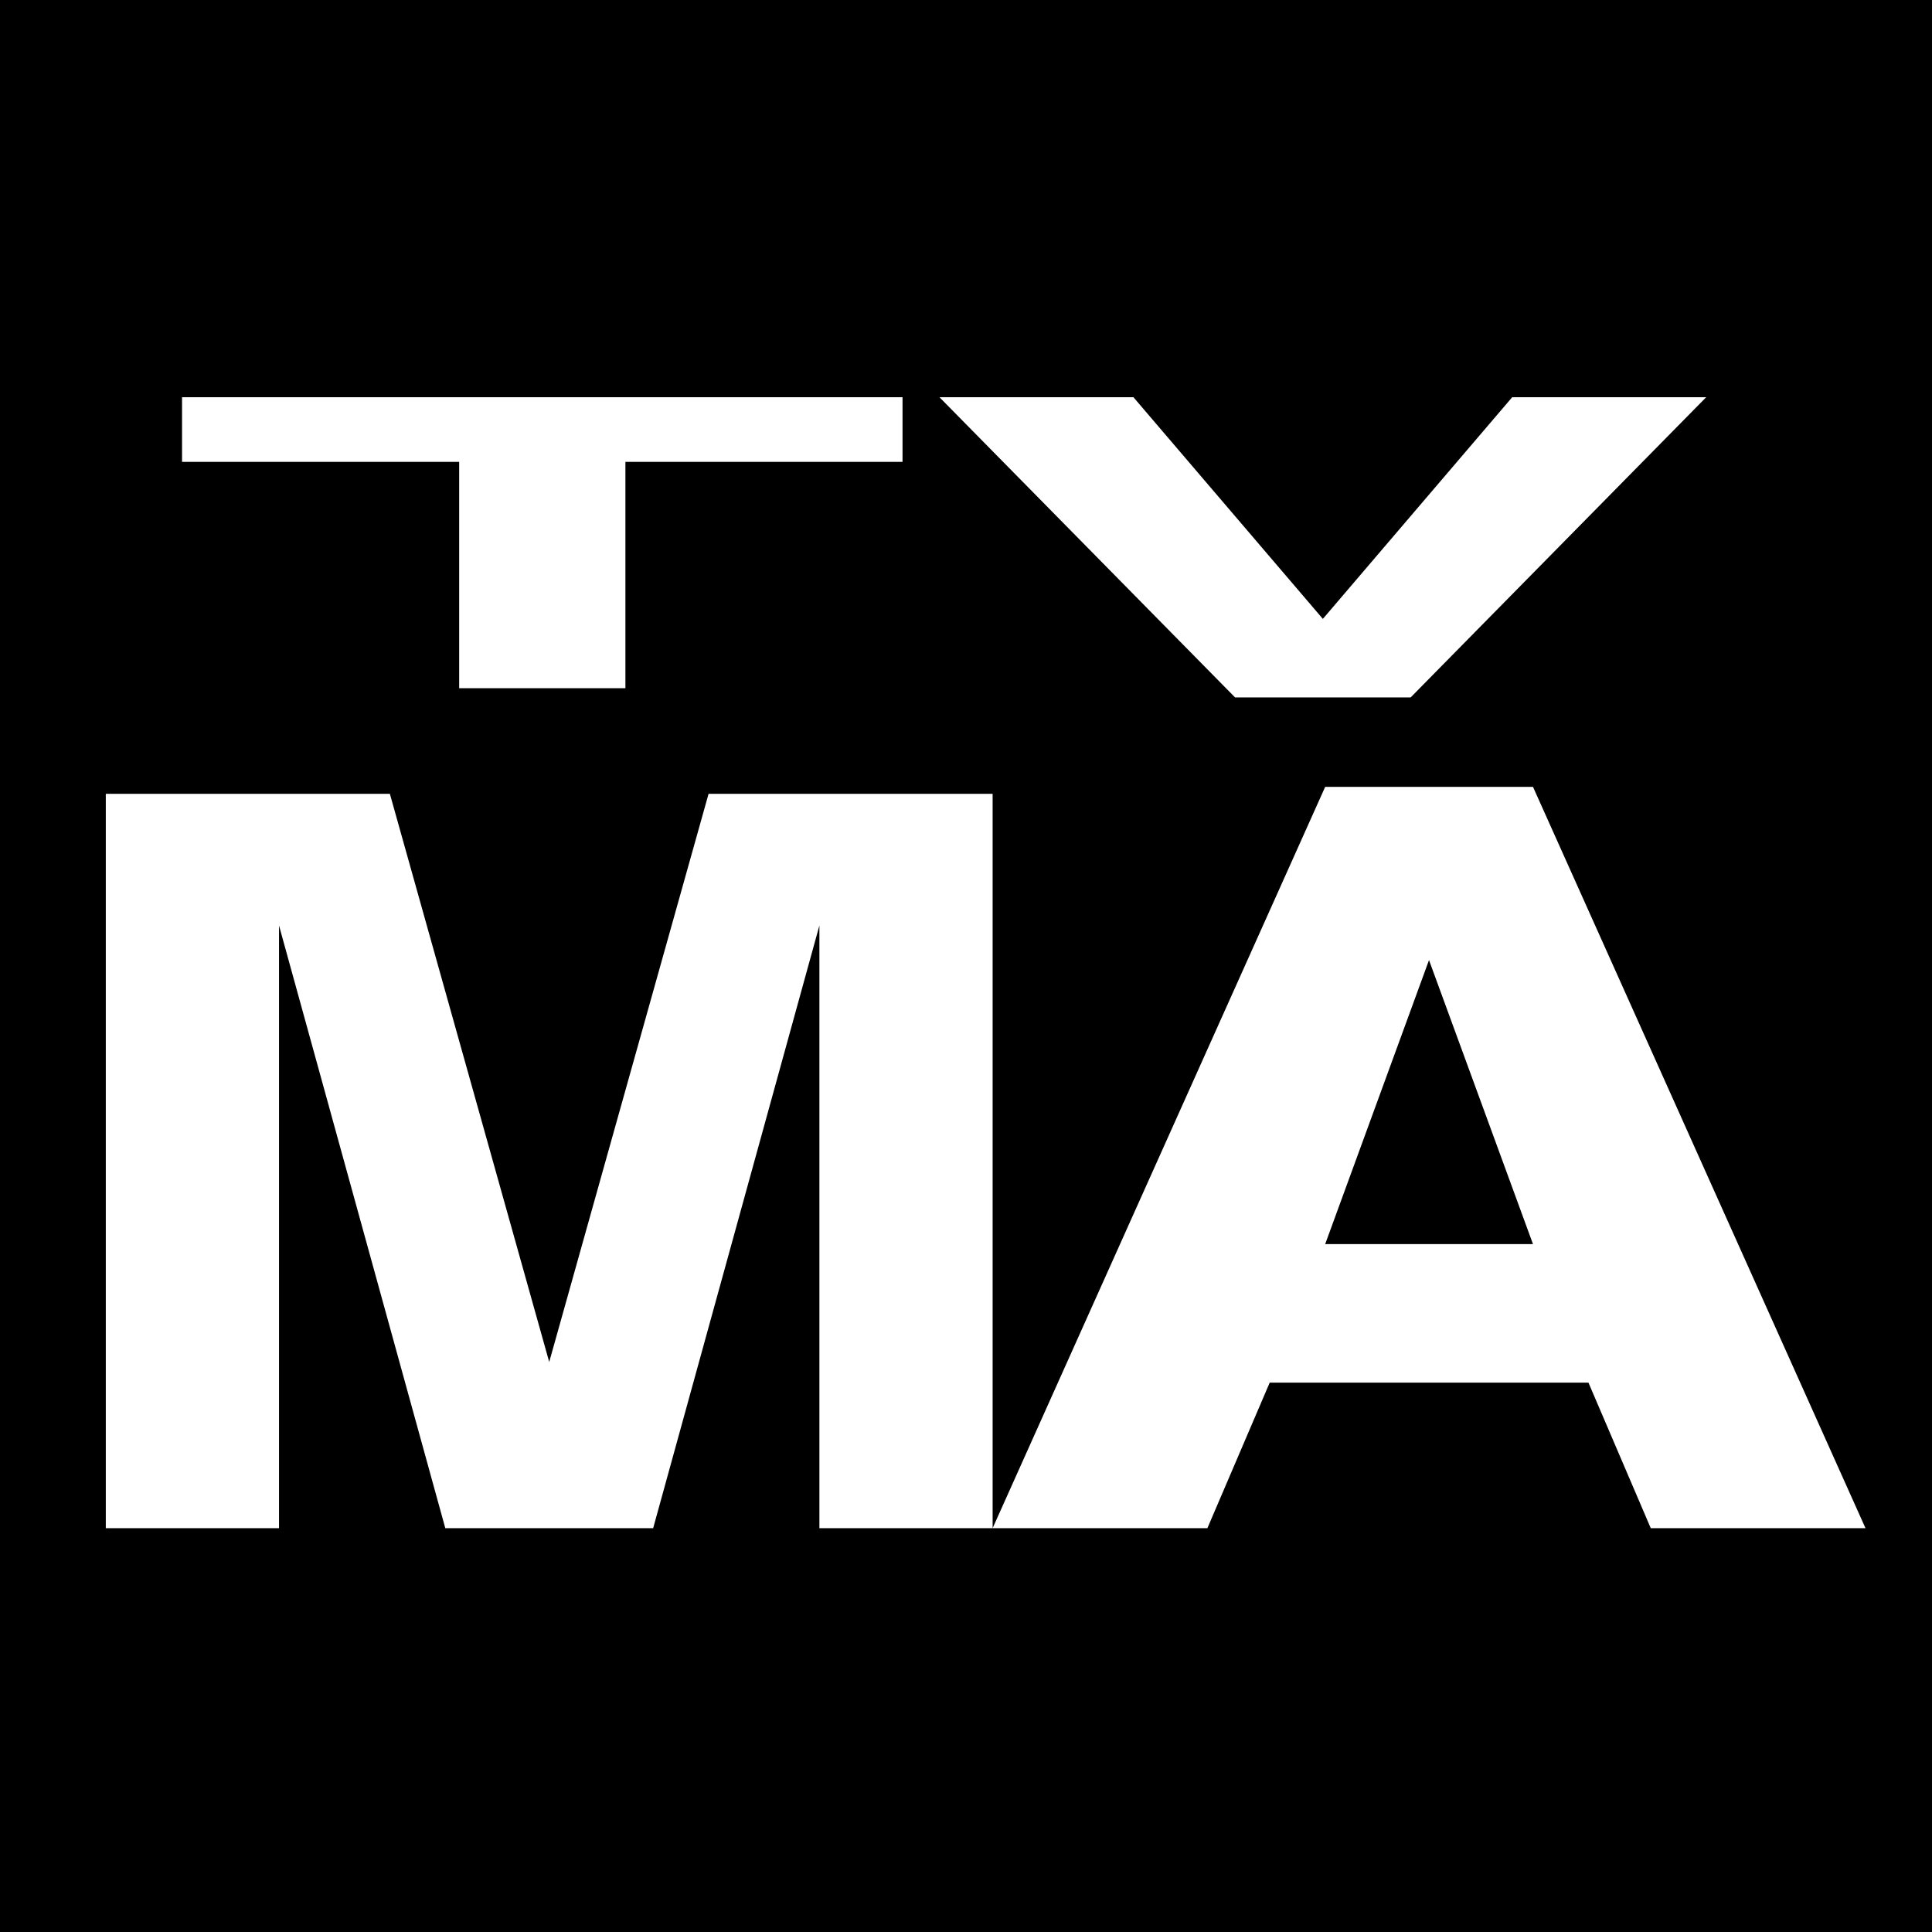 <?xml version="1.0" encoding="UTF-8"?> <svg xmlns="http://www.w3.org/2000/svg" width="2500" height="2500" viewBox="0 0 192.756 192.756"><g fill-rule="evenodd" clip-rule="evenodd"><path d="M0 0h192.756v192.756H0V0z"></path><path d="M140.738 69.584l29.488-29.953h-19.354l-18.891 22.116-18.898-22.116H93.73l29.495 29.953h17.513zm-78.34-.923v-22.58h27.647v-6.45H18.162v6.45h27.65v22.58h16.586zm2.767 83.808l16.587-60.132v60.132h17.282V79.2h-28.34l-15.899 56.683L38.898 79.2H10.556v73.269h17.282V92.336l16.59 60.132h20.737v.001zm93.315-14.522l6.217 14.521h21.424l-33.174-73.962h-20.734l-33.18 73.962h21.428l6.217-14.521h31.802zm-26.267-13.82h20.734l-10.375-28.338-10.359 28.338z" fill="#fff"></path></g></svg> 